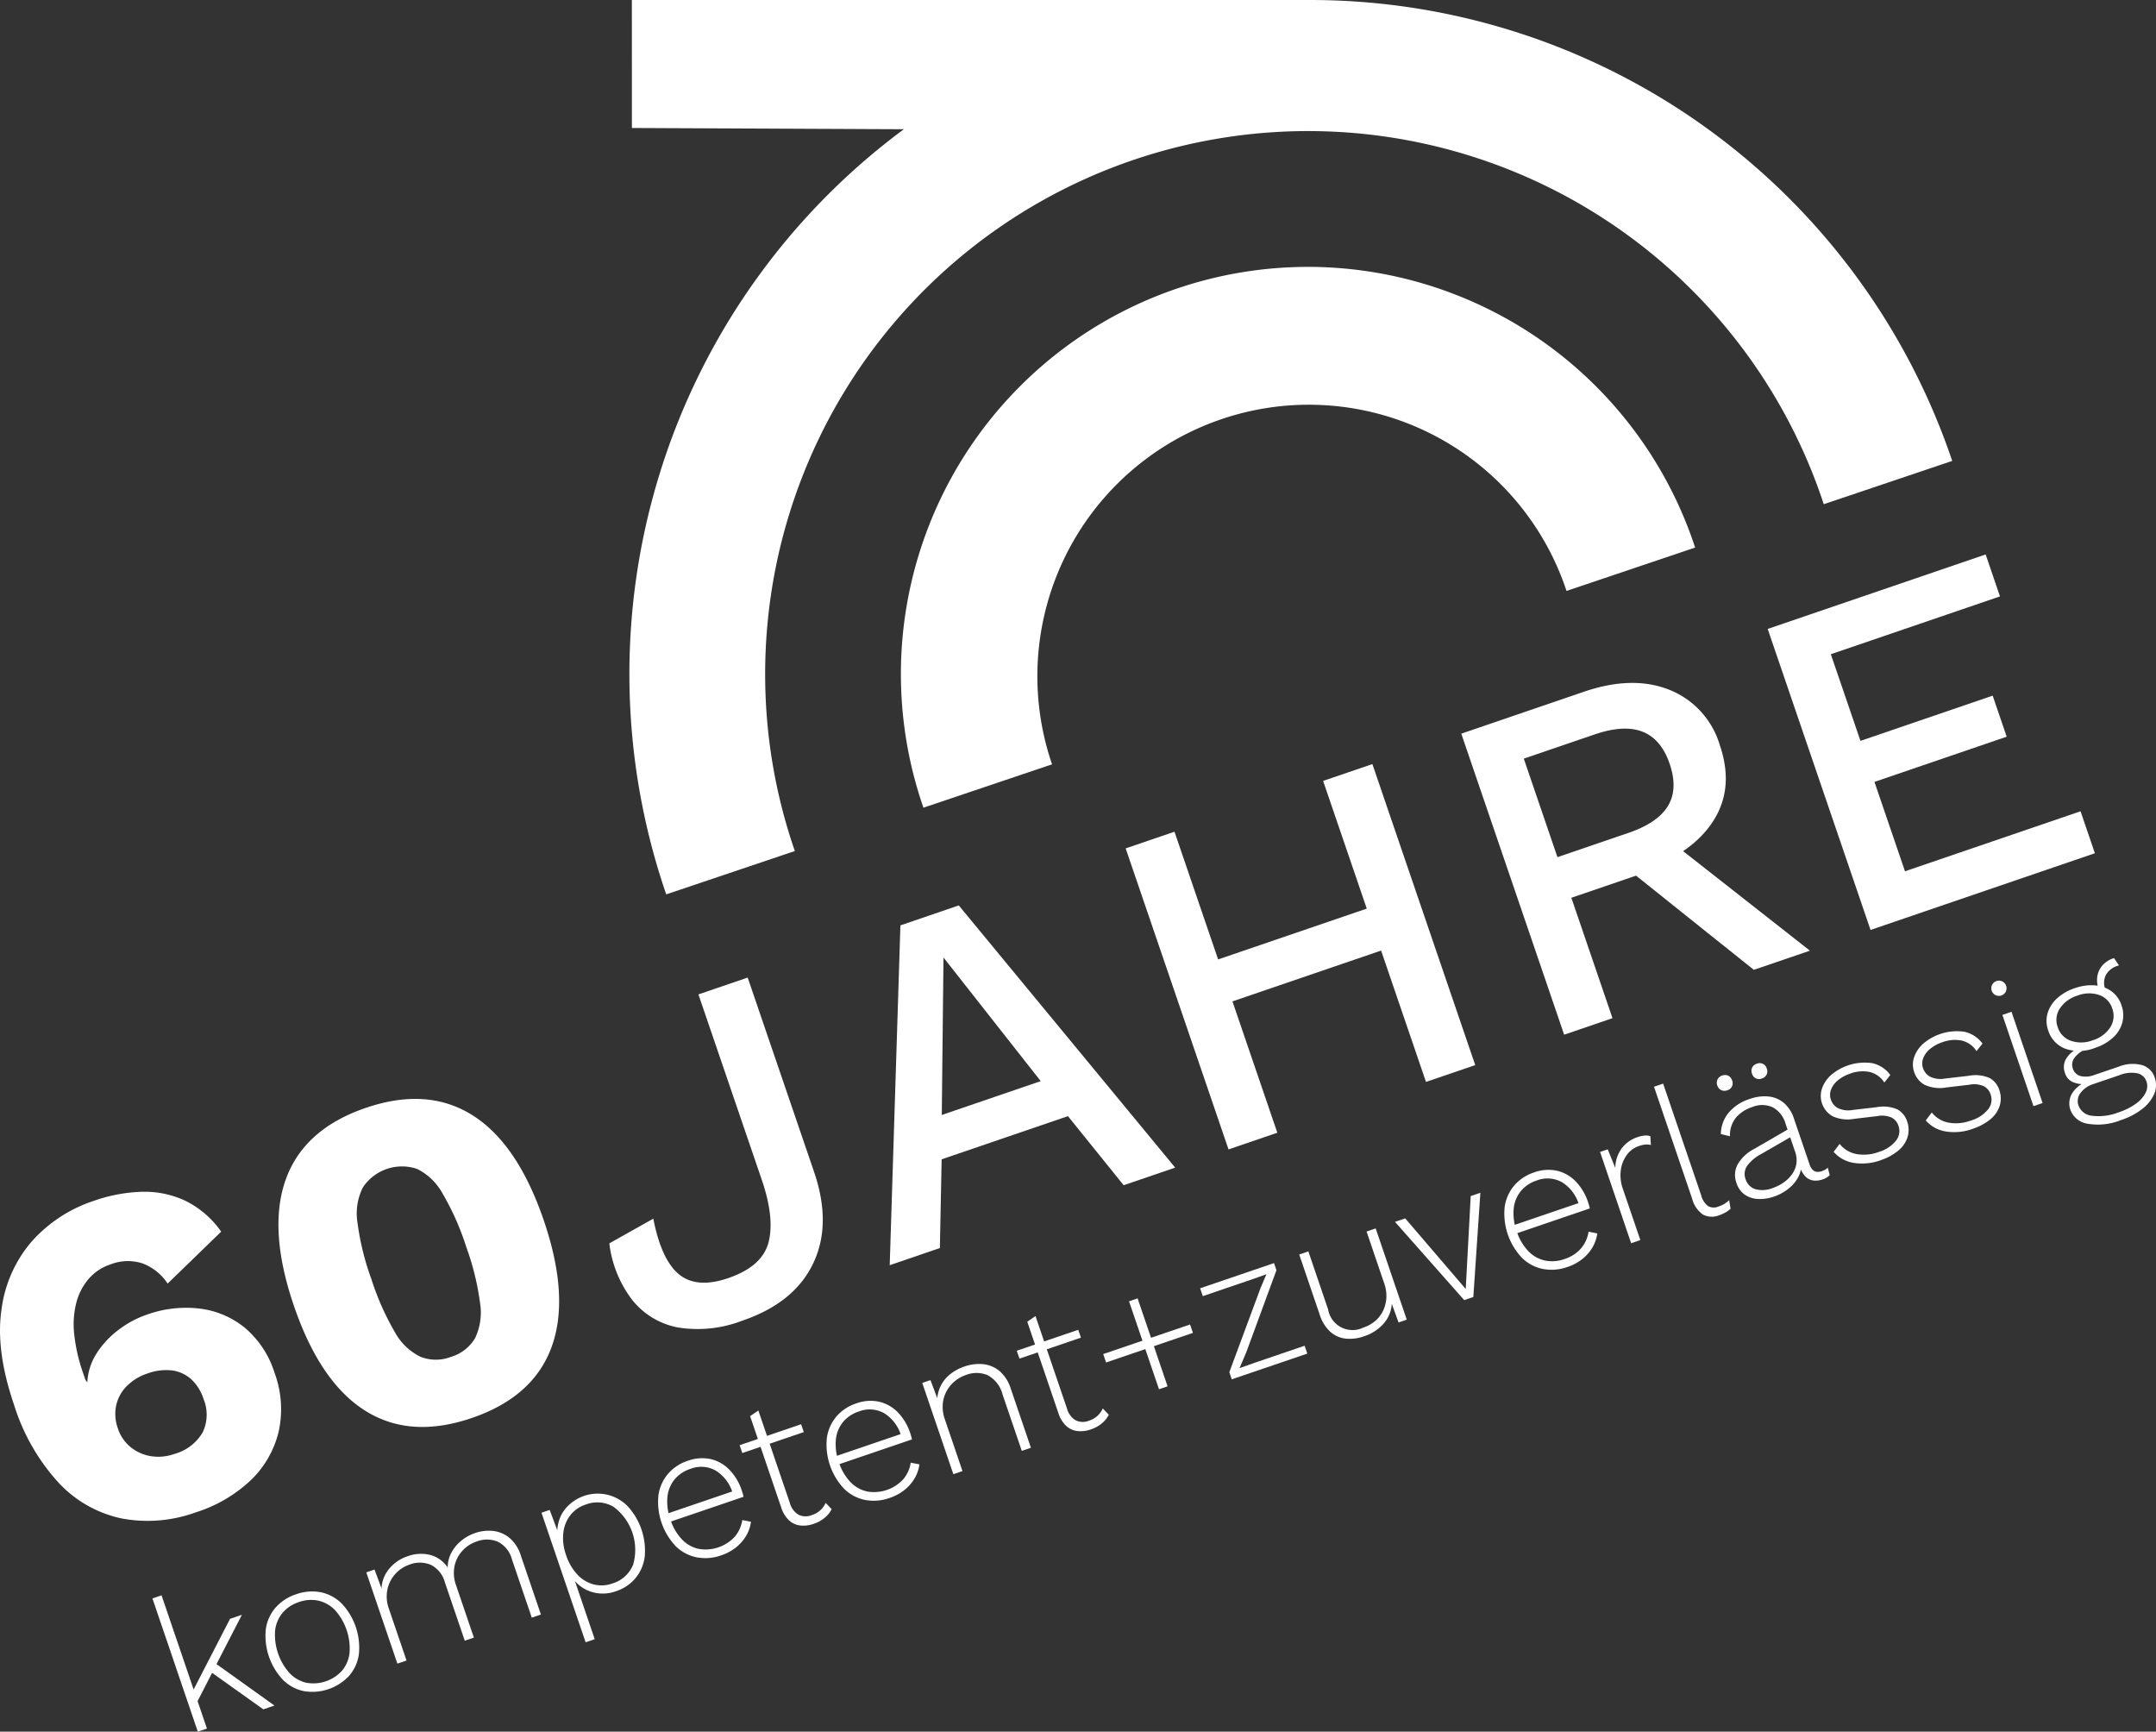 <svg id="Gruppe_178727" data-name="Gruppe 178727" xmlns="http://www.w3.org/2000/svg" xmlns:xlink="http://www.w3.org/1999/xlink" width="346.297" height="278.09" viewBox="0 0 346.297 278.09">
  <rect x="0" y="0" width="346.297" height="278.09" fill="#333333" stroke="none"/>
  <defs>
    <clipPath id="clip-path">
      <rect id="Rechteck_459" data-name="Rechteck 459" width="346.297" height="278.09" fill="#fff"/>
    </clipPath>
  </defs>
  <g id="Gruppe_178726" data-name="Gruppe 178726" clip-path="url(#clip-path)">
    <path id="Pfad_17058" data-name="Pfad 17058" d="M177.888,33.226a65.392,65.392,0,0,0-62.094,86.847l20.659-6.962a43.6,43.6,0,1,1,82.633-27.846L239.744,78.3a65.517,65.517,0,0,0-61.856-45.078" transform="translate(32.529 9.635)" fill="#fff"/>
    <path id="Pfad_17059" data-name="Pfad 17059" d="M100.174,107.872a87.206,87.206,0,0,1,170.033-26.9l20.633-6.953A108.857,108.857,0,0,0,187.883,0H78.765l.005,20.553,43.684.2A108.843,108.843,0,0,0,84.283,143.63l20.658-6.96a86.836,86.836,0,0,1-4.767-28.8" transform="translate(22.726 0)" fill="#fff"/>
    <path id="Pfad_17060" data-name="Pfad 17060" d="M98.091,121.7l10.663,31.2q2.877,8.423-.16,14.736t-11.312,9.141a19.961,19.961,0,0,1-10.419,1.107,12.32,12.32,0,0,1-7.314-4.412,18.567,18.567,0,0,1-3.68-9.089l7.069-3.969q1.275,6.6,4.118,8.938t7.9.614q5.493-1.877,6.493-5.777t-1.106-10.052L90.179,124.4Z" transform="translate(22.001 35.292)" fill="#fff"/>
    <path id="Pfad_17061" data-name="Pfad 17061" d="M156.631,154.823l-8.277,2.828-8.944-11.094-20.289,6.934-.284,14.247-8.055,2.753,1.717-54.569,9.374-3.206Zm-37.488-8.456,15.893-5.432-15.618-19.854Z" transform="translate(32.126 32.687)" fill="#fff"/>
    <path id="Pfad_17062" data-name="Pfad 17062" d="M148,105.981l16.52,48.34L156.68,157l-16.52-48.339Zm34.84,11,2.3,6.739-31.713,10.837-2.3-6.738Zm-3.053-21.859,16.52,48.34-7.91,2.7L171.874,97.822Z" transform="translate(40.645 27.584)" fill="#fff"/>
    <path id="Pfad_17063" data-name="Pfad 17063" d="M201.649,86.434q7.763-2.653,13.667-.335a13.765,13.765,0,0,1,8.157,8.909q2.328,6.811-.987,12.074T211.41,115l-.583.69-11.2,3.829,6.606,19.336-7.763,2.654L181.948,93.167Zm7.1,22.685q4.76-1.625,6.4-4.355t.267-6.76q-1.351-3.955-4.333-5.143t-7.744.437l-11.352,3.88L197.394,113Zm5.166.035,24.03,18.861-9.008,3.079-20.71-16.561Z" transform="translate(52.764 24.655)" fill="#fff"/>
    <path id="Pfad_17064" data-name="Pfad 17064" d="M236.619,129.325,220.1,80.987l35.009-11.963,2.3,6.738L230.24,85.046,235,98.963,256.236,91.7l2.252,6.591-21.241,7.259,4.906,14.355,28.2-9.636,2.3,6.739Z" transform="translate(63.827 20.016)" fill="#fff"/>
    <path id="Pfad_17065" data-name="Pfad 17065" d="M15.1,149.809a25.812,25.812,0,0,1,7.567-1.44,15.507,15.507,0,0,1,6.974,1.379,15.212,15.212,0,0,1,5.886,5.022l-8.6,8.339a8.48,8.48,0,0,0-3.916-3.2,7.646,7.646,0,0,0-5.31.138,7.849,7.849,0,0,0-3.435,2.278,9.538,9.538,0,0,0-2,3.834,14.042,14.042,0,0,0-.342,5.1,27.356,27.356,0,0,0,1.4,6.146l.164.476c.058.172.138.4.237.7l.3.391a9.46,9.46,0,0,1,1.483-4.639,14.442,14.442,0,0,1,3.5-3.769,16.053,16.053,0,0,1,4.558-2.459,18.617,18.617,0,0,1,8.584-.97,14.17,14.17,0,0,1,7.245,3.127,15.546,15.546,0,0,1,4.706,7.185,16.783,16.783,0,0,1,.67,9.383,16,16,0,0,1-4.383,7.755,22.822,22.822,0,0,1-8.919,5.255,22.614,22.614,0,0,1-11.89.995,19.289,19.289,0,0,1-10.126-5.7,33.114,33.114,0,0,1-7.218-12.625q-2.953-8.642-2-15.185a20.747,20.747,0,0,1,4.874-10.991,22.929,22.929,0,0,1,10-6.525m8.508,27.765a8.268,8.268,0,0,0-3.215,1.961,6.29,6.29,0,0,0-1.727,3.083,6.711,6.711,0,0,0,.261,3.754,6.371,6.371,0,0,0,2.1,3.044,6.883,6.883,0,0,0,3.266,1.42,7.714,7.714,0,0,0,3.716-.37,7.569,7.569,0,0,0,4.515-3.424,6.566,6.566,0,0,0,.169-5.374,7.393,7.393,0,0,0-2-3.206,5.74,5.74,0,0,0-3.059-1.407,8.7,8.7,0,0,0-4.035.519" transform="translate(0 43.024)" fill="#fff"/>
    <path id="Pfad_17066" data-name="Pfad 17066" d="M65.723,188.047q-9.89,3.379-17.131-1.18T37.143,170q-4.2-12.3-1.267-20.342T48.7,138.243q9.888-3.378,17.131,1.18T77.28,156.289q4.2,12.3,1.267,20.342T65.723,188.047m-3.354-9.814a6.721,6.721,0,0,0,3.88-3,9.55,9.55,0,0,0,.8-5.673,42.6,42.6,0,0,0-2.224-9.014,42.422,42.422,0,0,0-3.759-8.489,9.548,9.548,0,0,0-4.1-4,7.533,7.533,0,0,0-8.754,2.992,9.391,9.391,0,0,0-.839,5.684A42.665,42.665,0,0,0,49.6,165.75a42.579,42.579,0,0,0,3.76,8.488,9.371,9.371,0,0,0,4.142,3.984,6.743,6.743,0,0,0,4.871.012" transform="translate(10.054 39.673)" fill="#fff"/>
    <path id="Pfad_17067" data-name="Pfad 17067" d="M20.443,198.6,27.733,220l-1.465.5L18.979,199.1ZM33.35,201.73l-4.331,8.408-.232.472-3.044,5.944-.639-1.876,6.34-12.3Zm-4.5,7.617,9.728,6.956-1.788.609-8.853-6.305Z" transform="translate(5.504 57.594)" fill="#fff"/>
    <path id="Pfad_17068" data-name="Pfad 17068" d="M37.995,198.571a7.519,7.519,0,0,1,3.928-.324,6.7,6.7,0,0,1,3.355,1.785,10.348,10.348,0,0,1,2.786,8.176,6.7,6.7,0,0,1-1.569,3.462,8.094,8.094,0,0,1-7.238,2.465,6.677,6.677,0,0,1-3.355-1.784,10.341,10.341,0,0,1-2.785-8.176,6.669,6.669,0,0,1,1.569-3.461,7.477,7.477,0,0,1,3.309-2.144m.43,1.262a5.712,5.712,0,0,0-2.642,1.751,5.414,5.414,0,0,0-1.176,2.838,9.249,9.249,0,0,0,2.322,6.814,5.385,5.385,0,0,0,2.669,1.543,6.246,6.246,0,0,0,5.8-1.976,5.389,5.389,0,0,0,1.17-2.852,9.276,9.276,0,0,0-2.321-6.814,5.422,5.422,0,0,0-2.664-1.53,5.706,5.706,0,0,0-3.16.227" transform="translate(9.579 57.453)" fill="#fff"/>
    <path id="Pfad_17069" data-name="Pfad 17069" d="M50.6,211.9l-4.992-14.652,1.318-.45,1.127,3.019a5.289,5.289,0,0,1,1.256-3.176,6.462,6.462,0,0,1,2.939-1.983,6.214,6.214,0,0,1,3.606-.214,4.909,4.909,0,0,1,2.829,2.012,4.964,4.964,0,0,1,.577-2.339,6.3,6.3,0,0,1,1.569-1.923,6.921,6.921,0,0,1,2.224-1.25,6.671,6.671,0,0,1,2.973-.343,4.98,4.98,0,0,1,2.612,1.138,6.039,6.039,0,0,1,1.781,2.779l3.235,9.5-1.467.5-3.184-9.35a4.439,4.439,0,0,0-2.261-2.842,4.582,4.582,0,0,0-3.428-.027A5.415,5.415,0,0,0,61,193.826a5.142,5.142,0,0,0-1.232,2.482,5.648,5.648,0,0,0,.244,2.973l2.875,8.44-1.464.5-3.186-9.35a4.409,4.409,0,0,0-2.276-2.839A4.608,4.608,0,0,0,52.546,196,5.4,5.4,0,0,0,49,199.992a5.732,5.732,0,0,0,.245,3.122l2.826,8.292Z" transform="translate(13.227 55.262)" fill="#fff"/>
    <path id="Pfad_17070" data-name="Pfad 17070" d="M74.511,209.812l-7.09-20.806,1.318-.45,1.505,4.034-.285-.164a6.312,6.312,0,0,1,.439-2.6,5.6,5.6,0,0,1,1.489-2.109,6.744,6.744,0,0,1,9.323.192A10.54,10.54,0,0,1,84,196.1a6.735,6.735,0,0,1-1.5,3.437,6.855,6.855,0,0,1-3.1,2.072,6.193,6.193,0,0,1-3.88.128,5.837,5.837,0,0,1-3.065-2.178l.084-.324,3.435,10.083Zm4.274-9.436a5.189,5.189,0,0,0,3.363-3.043,8.61,8.61,0,0,0-3.14-9.266,5.11,5.11,0,0,0-4.478-.372,5.167,5.167,0,0,0-2.476,1.711,5.631,5.631,0,0,0-1.126,2.835,8.043,8.043,0,0,0,.454,3.593,8.2,8.2,0,0,0,1.812,3.11,5.5,5.5,0,0,0,2.615,1.578,5.108,5.108,0,0,0,2.975-.146" transform="translate(19.552 53.925)" fill="#fff"/>
    <path id="Pfad_17071" data-name="Pfad 17071" d="M92.075,197.136a7.51,7.51,0,0,1-3.914.319,6.638,6.638,0,0,1-3.371-1.779A10.356,10.356,0,0,1,82,187.5a6.767,6.767,0,0,1,1.539-3.452,7.091,7.091,0,0,1,3.163-2.092,6.65,6.65,0,0,1,3.7-.277,6.131,6.131,0,0,1,3,1.708,8.662,8.662,0,0,1,1.994,3.359c.059.175.113.35.16.519s.084.326.111.468l-12.162,4.143-.449-1.32,11.516-3.923-.66.455a6.353,6.353,0,0,0-2.7-3.56,4.772,4.772,0,0,0-4.1-.272,5.465,5.465,0,0,0-2.53,1.7,5.285,5.285,0,0,0-1.137,2.807,8.377,8.377,0,0,0,.489,3.644,8.249,8.249,0,0,0,1.847,3.166,5.242,5.242,0,0,0,2.677,1.522,6.4,6.4,0,0,0,5.81-1.961,5.338,5.338,0,0,0,1.2-2.666l1.4.273a5.99,5.99,0,0,1-.795,2.283,6.825,6.825,0,0,1-1.627,1.846,7.8,7.8,0,0,1-2.38,1.269" transform="translate(23.756 52.642)" fill="#fff"/>
    <path id="Pfad_17072" data-name="Pfad 17072" d="M101.968,177.8l.43,1.26-9.875,3.364-.43-1.26ZM95.1,175.594l5.062,14.859a3.17,3.17,0,0,0,1.373,1.871,2.624,2.624,0,0,0,2.166.064,3.779,3.779,0,0,0,1.354-.774,3.676,3.676,0,0,0,.854-1.189l.966,1.01a4.3,4.3,0,0,1-1.1,1.374,5.42,5.42,0,0,1-1.789.987,4.849,4.849,0,0,1-2.166.263,3.2,3.2,0,0,1-1.807-.84,4.826,4.826,0,0,1-1.244-2.063L93.775,176.5Z" transform="translate(26.706 50.921)" fill="#fff"/>
    <path id="Pfad_17073" data-name="Pfad 17073" d="M113.044,189.991a7.524,7.524,0,0,1-3.914.32,6.638,6.638,0,0,1-3.371-1.779,10.361,10.361,0,0,1-2.786-8.177,6.772,6.772,0,0,1,1.539-3.452,7.078,7.078,0,0,1,3.163-2.091,6.639,6.639,0,0,1,3.7-.277,6.128,6.128,0,0,1,3,1.707,8.662,8.662,0,0,1,1.994,3.359c.059.175.114.35.16.52s.084.326.111.468l-12.162,4.143-.449-1.32,11.516-3.924-.66.455a6.353,6.353,0,0,0-2.7-3.56,4.772,4.772,0,0,0-4.1-.272,5.467,5.467,0,0,0-2.53,1.7,5.286,5.286,0,0,0-1.136,2.806,8.381,8.381,0,0,0,.489,3.645,8.242,8.242,0,0,0,1.847,3.164,5.254,5.254,0,0,0,2.677,1.523,6.4,6.4,0,0,0,5.81-1.962,5.333,5.333,0,0,0,1.2-2.665l1.4.273a5.976,5.976,0,0,1-.795,2.282,6.813,6.813,0,0,1-1.627,1.847,7.827,7.827,0,0,1-2.38,1.268" transform="translate(29.837 50.571)" fill="#fff"/>
    <path id="Pfad_17074" data-name="Pfad 17074" d="M119.825,187.5l-4.992-14.653,1.318-.45,1.365,3.625-.3-.126a5.709,5.709,0,0,1,.531-2.47,5.516,5.516,0,0,1,1.529-1.944,7.424,7.424,0,0,1,2.316-1.264,6.924,6.924,0,0,1,3.111-.373,4.889,4.889,0,0,1,2.6,1.143,6.135,6.135,0,0,1,1.745,2.775l3.235,9.494-1.465.5-3.075-9.026a4.885,4.885,0,0,0-2.385-3.113,4.587,4.587,0,0,0-3.471-.059,5.69,5.69,0,0,0-2.349,1.5,5.323,5.323,0,0,0-1.309,2.491,5.739,5.739,0,0,0,.25,3.185L121.291,187Z" transform="translate(33.301 49.241)" fill="#fff"/>
    <path id="Pfad_17075" data-name="Pfad 17075" d="M136.476,166.043l.43,1.262-9.875,3.364-.43-1.262Zm-6.868-2.206L134.67,178.7a3.163,3.163,0,0,0,1.373,1.869,2.619,2.619,0,0,0,2.166.066,3.766,3.766,0,0,0,1.355-.774,3.663,3.663,0,0,0,.854-1.191l.966,1.011a4.3,4.3,0,0,1-1.1,1.374,5.37,5.37,0,0,1-1.789.985,4.832,4.832,0,0,1-2.166.263,3.2,3.2,0,0,1-1.807-.839,4.811,4.811,0,0,1-1.242-2.063l-4.992-14.653Z" transform="translate(36.713 47.512)" fill="#fff"/>
    <path id="Pfad_17076" data-name="Pfad 17076" d="M151.313,165.828l.46,1.349-13.95,4.751-.458-1.347Zm-8.426-4.193L147.7,175.76l-1.376.468-4.813-14.123Z" transform="translate(39.835 46.873)" fill="#fff"/>
    <path id="Pfad_17077" data-name="Pfad 17077" d="M154.512,175.909l-.39-1.144,5.013-13.514.944-2.219-2.305.819-7.913,2.7-.43-1.262,11.869-4.044.388,1.144-4.837,13.159-1.088,2.563,2.626-.928,7.825-2.666.43,1.26Z" transform="translate(43.334 45.599)" fill="#fff"/>
    <path id="Pfad_17078" data-name="Pfad 17078" d="M172.166,170.253a6.769,6.769,0,0,1-2.917.372,4.409,4.409,0,0,1-2.484-1.1,6.213,6.213,0,0,1-1.7-2.74l-3.295-9.671,1.467-.5,3.175,9.319a3.974,3.974,0,0,0,5.67,2.909,5.6,5.6,0,0,0,1.984-1.134,5,5,0,0,0,1.237-1.7,5.562,5.562,0,0,0,.467-2.04,5.89,5.89,0,0,0-.319-2.132l-2.865-8.411,1.465-.5,4.992,14.654-1.318.449-1.087-3a5.293,5.293,0,0,1-1.282,3.151,7.021,7.021,0,0,1-3.186,2.068" transform="translate(46.911 44.349)" fill="#fff"/>
    <path id="Pfad_17079" data-name="Pfad 17079" d="M185.857,149.017l1.552-.529-1.133,16.739-1.465.5-11.116-12.566,1.641-.559,9.719,11.342Z" transform="translate(50.37 43.06)" fill="#fff"/>
    <path id="Pfad_17080" data-name="Pfad 17080" d="M197.441,161.237a7.523,7.523,0,0,1-3.914.32,6.641,6.641,0,0,1-3.371-1.78,10.363,10.363,0,0,1-2.788-8.176,6.779,6.779,0,0,1,1.54-3.452,7.091,7.091,0,0,1,3.163-2.092,6.649,6.649,0,0,1,3.7-.277,6.131,6.131,0,0,1,3,1.708,8.648,8.648,0,0,1,2,3.359c.059.175.114.35.159.519s.085.326.112.468l-12.162,4.145-.449-1.32,11.516-3.924-.66.455a6.349,6.349,0,0,0-2.7-3.56,4.77,4.77,0,0,0-4.1-.272,5.452,5.452,0,0,0-2.53,1.7,5.279,5.279,0,0,0-1.138,2.806,8.406,8.406,0,0,0,.49,3.646,8.242,8.242,0,0,0,1.846,3.164,5.252,5.252,0,0,0,2.678,1.522,5.8,5.8,0,0,0,3.142-.235,5.866,5.866,0,0,0,2.668-1.726,5.325,5.325,0,0,0,1.2-2.665l1.4.274a5.961,5.961,0,0,1-.793,2.282,6.834,6.834,0,0,1-1.627,1.847,7.842,7.842,0,0,1-2.38,1.268" transform="translate(54.311 42.232)" fill="#fff"/>
    <path id="Pfad_17081" data-name="Pfad 17081" d="M204.22,158.657,199.229,144l1.231-.421,1.214,2.989a5.437,5.437,0,0,1,.96-3.043,5.127,5.127,0,0,1,2.65-1.917,4.674,4.674,0,0,1,1.1-.24,2.078,2.078,0,0,1,.921.11l.088,1.41a2.98,2.98,0,0,0-.813-.083,4.41,4.41,0,0,0-1.183.272,3.843,3.843,0,0,0-1.876,1.409,5.308,5.308,0,0,0-.964,2.452,6.469,6.469,0,0,0,.339,3.008l2.8,8.206Z" transform="translate(57.775 40.994)" fill="#fff"/>
    <path id="Pfad_17082" data-name="Pfad 17082" d="M207.41,134.9l6.111,17.935a3.161,3.161,0,0,0,1.118,1.745,1.915,1.915,0,0,0,1.655.058,4.683,4.683,0,0,0,.951-.423,6.534,6.534,0,0,0,.765-.587l.233,1.358a4.405,4.405,0,0,1-.769.574,5.615,5.615,0,0,1-1.035.467,3.087,3.087,0,0,1-2.634-.1,4.439,4.439,0,0,1-1.731-2.535l-6.13-17.993Z" transform="translate(59.723 39.121)" fill="#fff"/>
    <path id="Pfad_17083" data-name="Pfad 17083" d="M214.643,134.337a1.215,1.215,0,0,1,.958.032,1.259,1.259,0,0,1,.623.77,1.17,1.17,0,0,1-.773,1.57,1.265,1.265,0,0,1-.975-.027,1.192,1.192,0,0,1-.627-.734,1.231,1.231,0,0,1,.039-1,1.263,1.263,0,0,1,.755-.615m10.155,7.726a4.3,4.3,0,0,0-2.036-2.611,4.116,4.116,0,0,0-3.288-.057,5.823,5.823,0,0,0-2.629,1.7,4.553,4.553,0,0,0-.973,3l-1.462-.352a5.527,5.527,0,0,1,1.241-3.413,7.249,7.249,0,0,1,3.411-2.227,6.945,6.945,0,0,1,3.025-.392,4.537,4.537,0,0,1,2.464,1.041,5.6,5.6,0,0,1,1.621,2.554l2.495,7.326q.532,1.554,1.938,1.075a2.623,2.623,0,0,0,.986-.564l.311,1.2a2.908,2.908,0,0,1-1.2.7,3.183,3.183,0,0,1-1.351.165,2.217,2.217,0,0,1-1.251-.555,3.451,3.451,0,0,1-.937-1.545l-.27-.789.4-.172a4.093,4.093,0,0,1-.444,2.491,5.9,5.9,0,0,1-1.646,1.934,7.654,7.654,0,0,1-2.21,1.195,6.77,6.77,0,0,1-2.612.4,4.045,4.045,0,0,1-2.134-.7,3.577,3.577,0,0,1-1.32-1.855,3.627,3.627,0,0,1,.2-3.026,6.517,6.517,0,0,1,2.617-2.446l5.657-3.269.418,1.232-4.973,2.871a6.507,6.507,0,0,0-2.229,1.9,2.324,2.324,0,0,0-.231,2.108,2.4,2.4,0,0,0,1.562,1.611,4.44,4.44,0,0,0,2.815-.191,7.168,7.168,0,0,0,1.649-.824,5.551,5.551,0,0,0,1.373-1.3,4.091,4.091,0,0,0,.747-1.694,3.981,3.981,0,0,0-.205-2.041Zm-4.617-9.614a1.179,1.179,0,0,1,1.611.793,1.209,1.209,0,0,1-.032.958,1.26,1.26,0,0,1-.77.623,1.171,1.171,0,0,1-1.571-.773,1.258,1.258,0,0,1,.023-.988,1.212,1.212,0,0,1,.739-.614" transform="translate(61.99 38.383)" fill="#fff"/>
    <path id="Pfad_17084" data-name="Pfad 17084" d="M236.329,147.97a8.75,8.75,0,0,1-4.253.435,5.377,5.377,0,0,1-3.3-1.785l.967-1.278a4.49,4.49,0,0,0,2.666,1.628,6.811,6.811,0,0,0,3.6-.328,5.554,5.554,0,0,0,2.772-1.8,2.48,2.48,0,0,0,.41-2.4,2.326,2.326,0,0,0-1.048-1.3,3.9,3.9,0,0,0-2.361-.258l-3.678.435a5.865,5.865,0,0,1-3.473-.4,3.754,3.754,0,0,1-1.738-4.43,5.237,5.237,0,0,1,1.434-2.172,8.356,8.356,0,0,1,6.647-1.939,4.909,4.909,0,0,1,2.906,1.9l-.96,1.213a3.841,3.841,0,0,0-2.394-1.7,5.69,5.69,0,0,0-3.041.25,6.133,6.133,0,0,0-2.028,1.1,3.634,3.634,0,0,0-1.1,1.487,2.355,2.355,0,0,0-.017,1.625,2.432,2.432,0,0,0,1.109,1.338,3.893,3.893,0,0,0,2.425.3l3.777-.436a5.74,5.74,0,0,1,3.354.344,3.336,3.336,0,0,1,1.575,1.934,4.032,4.032,0,0,1,.07,2.512,4.583,4.583,0,0,1-1.483,2.172,8.6,8.6,0,0,1-2.842,1.542" transform="translate(65.742 38.355)" fill="#fff"/>
    <path id="Pfad_17085" data-name="Pfad 17085" d="M247.8,144.062a8.749,8.749,0,0,1-4.253.433,5.383,5.383,0,0,1-3.3-1.784l.969-1.278a4.481,4.481,0,0,0,2.665,1.627,6.808,6.808,0,0,0,3.6-.328,5.565,5.565,0,0,0,2.774-1.8,2.48,2.48,0,0,0,.409-2.4,2.326,2.326,0,0,0-1.046-1.3,3.906,3.906,0,0,0-2.362-.257l-3.676.435a5.878,5.878,0,0,1-3.474-.4,3.582,3.582,0,0,1-1.723-2.078,3.622,3.622,0,0,1-.014-2.35,5.228,5.228,0,0,1,1.434-2.172,8.349,8.349,0,0,1,6.649-1.939,4.9,4.9,0,0,1,2.906,1.9l-.961,1.211a3.836,3.836,0,0,0-2.394-1.7,5.673,5.673,0,0,0-3.039.249,6.135,6.135,0,0,0-2.028,1.1,3.63,3.63,0,0,0-1.1,1.486,2.356,2.356,0,0,0-.018,1.625,2.444,2.444,0,0,0,1.109,1.339,3.909,3.909,0,0,0,2.426.3l3.776-.436a5.743,5.743,0,0,1,3.355.346,3.326,3.326,0,0,1,1.574,1.932,4.022,4.022,0,0,1,.071,2.512,4.605,4.605,0,0,1-1.484,2.174,8.641,8.641,0,0,1-2.843,1.542" transform="translate(69.069 37.222)" fill="#fff"/>
    <path id="Pfad_17086" data-name="Pfad 17086" d="M249.531,124.519a1.225,1.225,0,1,1,.778-.641,1.273,1.273,0,0,1-.778.641m1.7,2.594,4.992,14.652-1.467.5-4.991-14.653Z" transform="translate(71.858 35.371)" fill="#fff"/>
    <path id="Pfad_17087" data-name="Pfad 17087" d="M259.381,124.1a7.812,7.812,0,0,1,3.269-.441,5.128,5.128,0,0,1,2.634.966,4.567,4.567,0,0,1,1.587,2.256,4.645,4.645,0,0,1,.12,2.754,5.032,5.032,0,0,1-1.485,2.4,7.8,7.8,0,0,1-2.86,1.645,6.885,6.885,0,0,1-4.805.148,4.589,4.589,0,0,1-2.752-2.939,4.484,4.484,0,0,1-.1-2.761,5.213,5.213,0,0,1,1.511-2.379,7.894,7.894,0,0,1,2.886-1.655m.41,1.2a5.189,5.189,0,0,0-2.83,2.059,3.338,3.338,0,0,0-.348,3.013,3.379,3.379,0,0,0,2.121,2.189,5.149,5.149,0,0,0,3.5-.083,5.086,5.086,0,0,0,2.811-2.069,3.393,3.393,0,0,0,.328-3.024,3.343,3.343,0,0,0-2.1-2.178,5.122,5.122,0,0,0-3.484.092m6.636,11.41a5.947,5.947,0,0,1,3.71-.25,3.029,3.029,0,0,1,2.058,2.014,3.59,3.59,0,0,1-.094,2.65,6.213,6.213,0,0,1-1.918,2.385,11.066,11.066,0,0,1-3.357,1.766,9.944,9.944,0,0,1-5.454.6,3.487,3.487,0,0,1-2.722-2.228,3.123,3.123,0,0,1,.165-2.445,4.365,4.365,0,0,1,2.252-1.977l-.026.3a4.52,4.52,0,0,1-1.957-.315,2.31,2.31,0,0,1-1.316-1.514,2.637,2.637,0,0,1,.239-2.321,4.438,4.438,0,0,1,2.143-1.727l1.732,0-.614.21a4.343,4.343,0,0,0-1.93,1.393,1.842,1.842,0,0,0-.3,1.754,1.753,1.753,0,0,0,1.286,1.229,3.792,3.792,0,0,0,2.146-.175Zm-.021,7.334a9.941,9.941,0,0,0,2.821-1.419,4.829,4.829,0,0,0,1.516-1.743,2.3,2.3,0,0,0,.134-1.763,2.006,2.006,0,0,0-1.454-1.336,5.09,5.09,0,0,0-2.919.308l-4.161,1.418a4.073,4.073,0,0,0-2.065,1.423,2.134,2.134,0,0,0-.321,2.038,2.539,2.539,0,0,0,2.176,1.632,8.787,8.787,0,0,0,4.274-.557m-.752-24.765.792,1.169c-.019.008-.04.014-.061.021s-.048.018-.086.03a3.249,3.249,0,0,0-1.959,1.5,2.936,2.936,0,0,0-.061,2.361l-1.1-.15a4.046,4.046,0,0,1-.189-2.094,3.484,3.484,0,0,1,.854-1.714,3.969,3.969,0,0,1,1.692-1.082l.074-.024c.01,0,.022-.009.043-.015" transform="translate(73.894 34.589)" fill="#fff"/>
  </g>
</svg>
